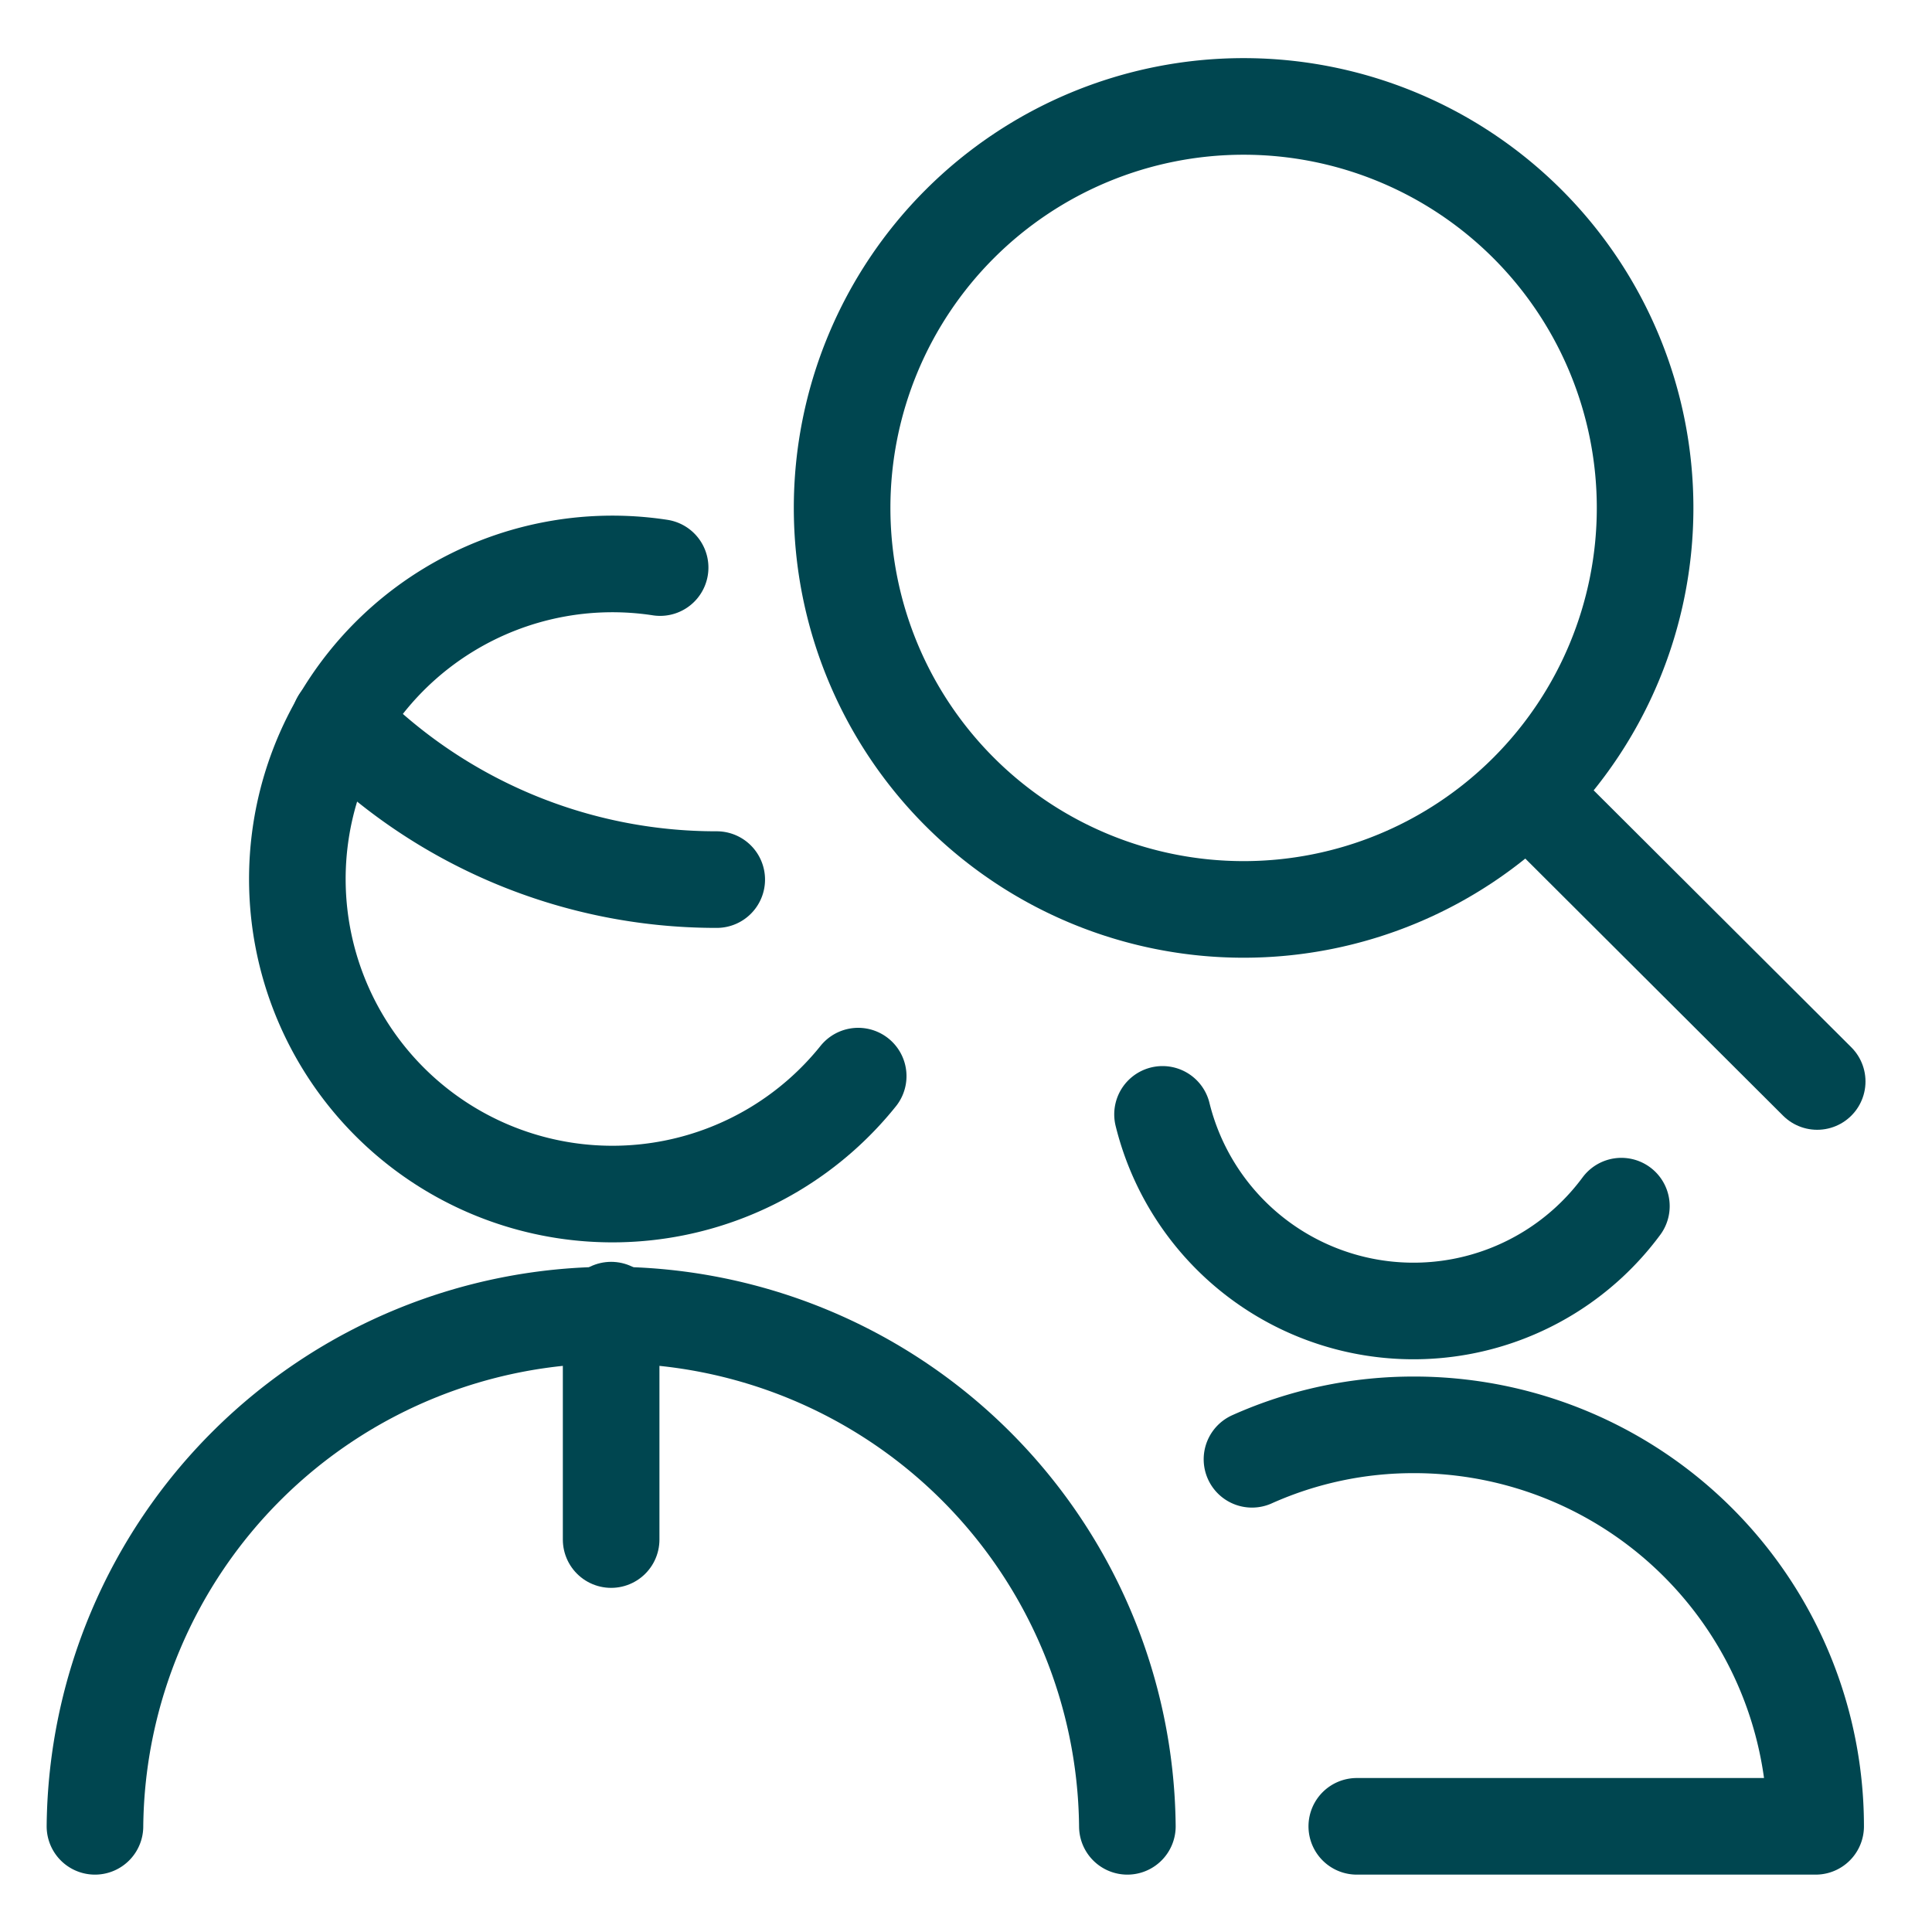 <svg xmlns="http://www.w3.org/2000/svg" viewBox="-1 -1 40 40" id="Job-Search-Team-Man--Streamline-Ultimate.svg" height="40" width="40"><desc>Job Search Team Man Streamline Icon: https://streamlinehq.com</desc><g><g><path d="M0.966 36.812a10.688 10.688 0 0 1 21.375 0" fill="none" stroke="#004650" stroke-linecap="round" stroke-linejoin="round" stroke-width="2"></path><g><path d="M6.033 13.918a10.862 10.862 0 0 0 7.806 3.293" fill="none" stroke="#004650" stroke-linecap="round" stroke-linejoin="round" stroke-width="2"></path><path d="M16.768 21.28A6.523 6.523 0 1 1 12.667 10.751" fill="none" stroke="#004650" stroke-linecap="round" stroke-linejoin="round" stroke-width="2"></path></g></g><path d="M32.569 23.972a5.352 5.352 0 0 1 -9.5 -1.9" fill="none" stroke="#004650" stroke-linecap="round" stroke-linejoin="round" stroke-width="2"></path><path d="M27.091 36.812h9.5A8.312 8.312 0 0 0 28.278 28.5a8.17 8.17 0 0 0 -3.357 0.713" fill="none" stroke="#004650" stroke-linecap="round" stroke-linejoin="round" stroke-width="2"></path><path d="M16.435 9.516a8.312 8.312 0 1 0 16.625 0 8.312 8.312 0 1 0 -16.625 0" fill="none" stroke="#004650" stroke-linecap="round" stroke-linejoin="round" stroke-width="2"></path><path d="m36.623 21.391 -5.969 -5.953" fill="none" stroke="#004650" stroke-linecap="round" stroke-linejoin="round" stroke-width="2"></path><path d="m11.653 26.125 0 4.75" fill="none" stroke="#004650" stroke-linecap="round" stroke-linejoin="round" stroke-width="2"></path></g></svg>